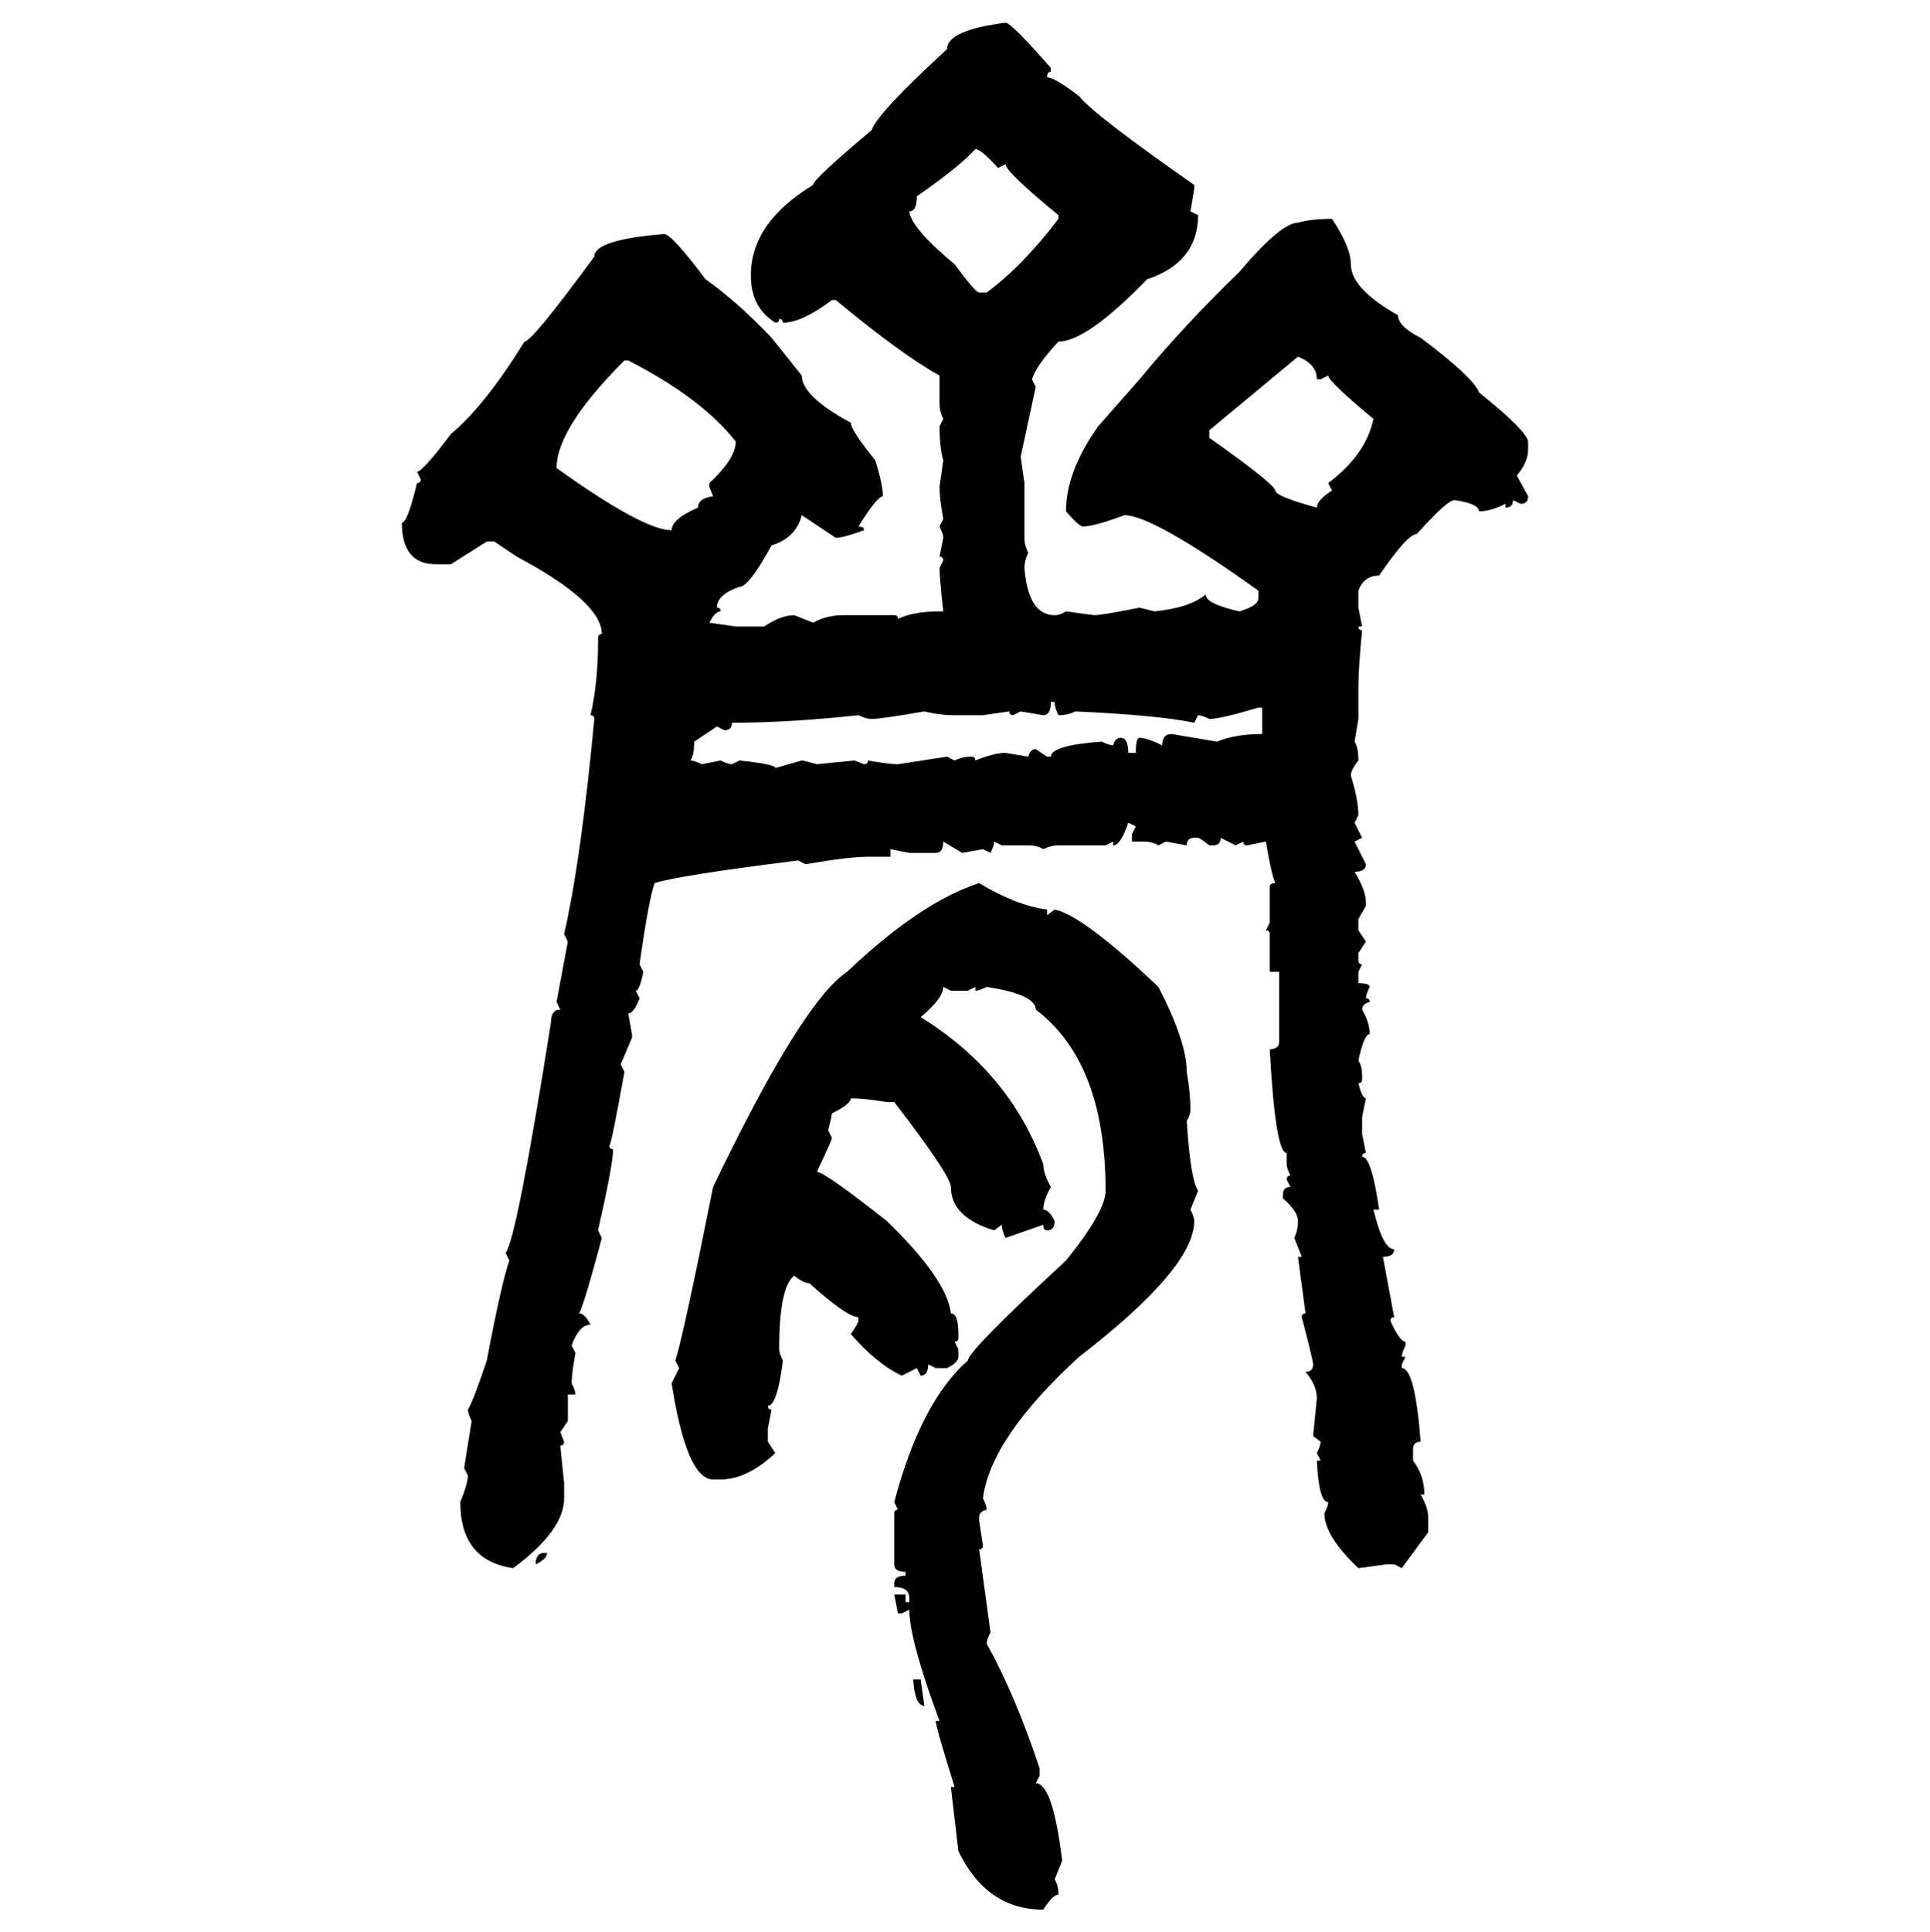 <svg xmlns="http://www.w3.org/2000/svg" xmlns:xlink="http://www.w3.org/1999/xlink" width="299.707" height="300"><path d="M156.15 3.52L156.15 3.52Q157.03 3.52 163.18 10.55L163.18 10.55L163.18 11.13Q162.60 11.13 162.60 12.01L162.60 12.01Q163.77 12.01 167.58 14.94L167.58 14.94Q169.92 17.87 185.45 28.71L185.45 28.71L185.45 29.30L184.86 32.81L186.04 33.40Q186.04 40.72 178.13 43.36L178.13 43.36Q168.75 53.03 164.36 53.03L164.36 53.03Q160.84 56.84 160.25 58.89L160.25 58.89L160.84 60.06L158.50 70.90L159.08 75L159.08 83.50Q159.08 84.67 159.67 85.84L159.67 85.84Q159.08 87.01 159.08 88.18L159.08 88.18Q159.67 95.51 163.77 95.51L163.77 95.51Q164.65 95.51 165.53 94.92L165.53 94.92L169.92 95.51Q171.09 95.51 176.95 94.34L176.95 94.34L179.30 94.92Q184.86 94.34 187.21 92.29L187.21 92.29Q187.21 93.75 192.48 94.92L192.48 94.92Q195.41 94.04 195.41 92.87L195.41 92.87L195.41 91.70Q179.00 79.98 174.61 79.98L174.61 79.98Q169.92 81.74 168.16 81.74L168.16 81.74Q167.58 81.74 165.53 79.39L165.53 79.39Q165.53 73.24 170.51 66.21L170.51 66.21L176.95 58.89Q183.98 50.39 192.48 42.19L192.48 42.19Q198.93 34.57 201.56 34.57L201.56 34.57Q203.61 33.98 206.84 33.98L206.84 33.98Q209.77 38.38 209.77 41.02L209.77 41.02Q209.77 44.82 217.09 48.93L217.09 48.93Q217.09 50.68 220.61 52.44L220.61 52.44Q228.81 58.59 229.69 60.94L229.69 60.94Q237.01 66.80 237.30 68.55L237.30 68.55L237.30 69.73Q237.30 71.78 235.55 73.83L235.55 73.83L237.30 77.05Q237.30 78.22 236.13 78.22L236.13 78.22L234.96 77.64Q234.96 78.81 233.79 78.81L233.79 78.81L233.79 78.22Q231.45 79.39 229.69 79.39L229.69 79.39Q229.69 78.22 225.88 77.64L225.88 77.64Q224.71 77.64 220.02 82.91L220.02 82.91Q218.55 82.91 214.16 89.36L214.16 89.36Q211.82 89.36 210.94 91.70L210.94 91.70L210.94 94.34L211.52 97.27L210.94 97.27Q210.94 97.85 211.52 97.85L211.52 97.85Q210.94 103.71 210.94 106.64L210.94 106.64L210.94 111.62L210.35 115.14Q210.94 116.02 210.94 118.07L210.94 118.07Q209.77 119.53 209.77 120.41L209.77 120.41Q210.94 124.22 210.94 126.56L210.94 126.56L210.35 127.73L211.52 130.08L210.35 130.66L212.11 134.18Q212.11 135.35 210.35 135.35L210.35 135.35Q212.11 138.28 212.11 140.04L212.11 140.04L212.11 140.63L210.94 142.68L210.94 144.43L212.11 146.19L210.94 147.95L210.94 149.12Q210.94 149.71 211.52 149.71L211.52 149.71L210.94 150.88L210.94 152.64Q212.70 152.64 212.70 153.22L212.70 153.22Q212.11 154.39 212.11 154.98L212.11 154.98Q212.70 154.98 212.70 155.57L212.70 155.57Q211.52 155.86 211.52 156.74L211.52 156.74Q212.70 158.79 212.70 160.55L212.70 160.55Q211.82 160.55 210.94 164.65L210.94 164.65Q211.52 165.53 211.52 166.99L211.52 166.99L211.52 167.58Q211.52 168.16 210.94 168.16L210.94 168.16Q211.52 170.51 212.11 170.51L212.11 170.51L211.52 173.44L211.52 176.07L212.11 179.00Q211.52 179.00 211.52 179.59L211.52 179.59Q212.99 179.59 214.16 187.79L214.16 187.79L213.28 187.79Q214.75 193.95 216.50 193.95L216.50 193.95Q216.50 195.12 214.75 195.12L214.75 195.12L216.50 204.49Q215.92 204.49 215.92 205.08L215.92 205.08Q217.38 208.30 218.26 208.30L218.26 208.30L218.26 208.89Q217.68 210.06 217.68 210.64L217.68 210.64L218.26 210.64L217.68 211.82L217.68 212.40Q219.73 212.40 220.61 223.83L220.61 223.83Q219.43 223.83 219.43 225L219.43 225L219.43 226.76Q221.19 229.10 221.19 232.03L221.19 232.03L220.61 232.03Q221.78 234.08 221.78 235.55L221.78 235.55L221.78 237.89L217.68 243.46L216.50 242.87L215.33 242.87L210.94 243.46Q205.66 238.48 205.66 234.96L205.66 234.96Q206.25 233.79 206.25 233.20L206.25 233.20Q204.79 233.20 204.49 226.76L204.49 226.76L205.08 226.76L204.49 225.59Q205.08 224.41 205.08 223.83L205.08 223.83L203.91 222.95L204.49 217.09Q204.49 215.04 202.73 212.99L202.73 212.99Q203.91 212.99 203.91 211.82L203.91 211.82Q203.91 211.23 202.15 204.49L202.15 204.49Q202.15 203.91 202.73 203.91L202.73 203.91L201.56 195.12L202.15 195.12L200.98 192.19Q201.56 191.02 201.56 189.55L201.56 189.55Q201.56 188.09 199.22 186.04L199.22 186.04L199.22 185.45Q199.22 184.28 200.39 184.28L200.39 184.28L199.80 183.11Q199.80 182.52 200.39 182.52L200.39 182.52Q199.80 181.35 199.80 180.76L199.80 180.76L199.80 179.00Q198.05 179.00 197.17 162.89L197.17 162.89Q198.63 162.89 198.63 161.72L198.63 161.72L198.63 150.88L197.17 150.88L197.17 145.02Q197.17 144.43 196.58 144.43L196.58 144.43L197.17 143.26L197.17 137.70Q197.17 137.11 198.05 137.11L198.05 137.11Q197.46 135.94 196.58 130.66L196.58 130.66L193.65 131.25Q193.07 131.25 193.07 130.66L193.07 130.66L191.89 131.25L189.55 130.08Q189.55 131.25 188.38 131.25L188.38 131.25L187.79 131.25Q186.33 130.08 186.04 130.08L186.04 130.08L185.45 130.08Q184.28 130.08 184.28 131.25L184.28 131.25L181.05 130.66L179.88 131.25Q179.00 130.66 177.54 130.66L177.54 130.66L175.78 130.66L175.78 129.49L176.37 128.32L175.20 127.73Q174.02 131.25 172.85 131.25L172.85 131.25L172.85 130.66L171.68 131.25L164.36 131.25Q163.18 131.25 162.01 131.84L162.01 131.84Q161.13 131.25 159.67 131.25L159.67 131.25L155.57 131.25L154.39 130.66Q154.39 131.25 153.81 132.42L153.81 132.42L152.64 131.84L149.41 132.42L146.48 130.66Q146.48 132.42 145.31 132.42L145.31 132.42L141.21 132.42L138.28 131.84L138.28 133.01L134.77 133.01Q131.84 133.01 125.10 134.18L125.10 134.18L123.93 133.59Q105.18 135.94 101.66 137.11L101.66 137.11Q100.78 139.45 99.32 149.71L99.32 149.71L99.90 150.88Q99.32 153.81 98.73 153.81L98.73 153.81L99.32 154.98Q98.44 157.32 97.56 157.32L97.56 157.32L98.14 160.55L98.14 161.13L96.39 165.23L96.97 166.41Q94.92 177.83 94.63 177.83L94.63 177.83Q94.63 178.42 95.21 178.42L95.21 178.42Q95.21 180.76 92.87 191.02L92.87 191.02L93.46 192.19Q90.82 202.15 89.94 203.91L89.94 203.91Q90.82 203.91 91.70 205.66L91.70 205.66Q89.94 205.66 88.77 208.89L88.77 208.89L89.36 210.06Q88.77 213.28 88.77 214.75L88.77 214.75Q89.36 215.92 89.36 216.50L89.36 216.50L88.18 216.50L88.18 220.61L87.01 222.36L87.60 223.83Q87.60 224.41 87.01 224.41L87.01 224.41L87.60 230.27L87.60 232.62Q87.60 237.60 79.69 243.46L79.69 243.46Q71.48 242.29 71.48 233.20L71.48 233.20Q72.66 230.27 72.66 229.10L72.66 229.10L72.07 227.93L73.24 220.61Q72.66 219.43 72.66 218.85L72.66 218.85Q73.54 217.38 75.59 211.23L75.59 211.23Q77.93 198.93 79.10 195.70L79.10 195.70L78.52 194.53Q80.27 192.19 85.55 158.79L85.55 158.79Q85.55 156.74 87.01 156.74L87.01 156.74L86.43 155.57L88.18 146.19L87.60 145.02Q90.23 133.59 92.29 111.62L92.29 111.62Q92.29 111.04 91.70 111.04L91.70 111.04Q92.87 106.05 92.87 99.61L92.87 99.61L92.87 99.02Q92.87 98.44 93.46 98.44L93.46 98.44Q93.46 93.46 80.27 86.43L80.27 86.43L76.76 84.08L75.59 84.08L70.02 87.60L67.68 87.60Q62.40 87.60 62.40 81.15L62.40 81.15Q63.28 81.15 64.75 75L64.75 75Q65.33 75 65.33 74.41L65.33 74.41L64.75 73.24Q65.63 73.24 70.02 67.38L70.02 67.38Q75.29 62.99 81.45 53.03L81.45 53.03Q82.62 53.03 92.29 39.84L92.29 39.84Q92.29 37.21 103.13 36.33L103.13 36.33Q104.30 36.33 109.57 43.36L109.57 43.36Q114.55 46.88 119.82 52.44L119.82 52.44L124.51 58.30Q124.51 61.52 132.13 65.63L132.13 65.63Q132.13 66.80 135.94 71.48L135.94 71.48Q137.11 75.29 137.11 77.05L137.11 77.05Q136.23 77.05 133.30 81.74L133.30 81.74Q134.18 81.74 134.18 82.32L134.18 82.32Q130.96 83.50 129.79 83.50L129.79 83.50L124.51 79.98Q123.63 83.50 119.82 84.67L119.82 84.67Q116.31 91.11 114.84 91.11L114.84 91.11Q111.33 92.29 111.33 94.34L111.33 94.34Q111.91 94.34 111.91 94.92L111.91 94.92Q111.04 94.92 110.16 96.68L110.16 96.68L114.26 97.27L118.65 97.27Q121.29 95.51 123.34 95.51L123.34 95.51L126.27 96.68Q128.32 95.51 130.96 95.51L130.96 95.51L138.87 95.51Q139.45 95.51 139.45 96.09L139.45 96.09Q141.80 94.92 145.90 94.92L145.90 94.92L146.48 94.92Q145.90 89.65 145.90 88.18L145.90 88.18L146.48 87.01Q146.48 86.43 145.90 86.43L145.90 86.43L146.48 83.50Q146.48 82.91 145.90 81.74L145.90 81.74L146.48 80.57Q145.90 77.34 145.90 75.59L145.90 75.59L146.48 71.48Q145.90 69.43 145.90 66.21L145.90 66.21L146.48 65.04Q145.90 63.87 145.90 62.70L145.90 62.70L145.90 58.30Q140.04 55.08 129.79 46.58L129.79 46.58L129.20 46.58Q124.51 50.10 121.58 50.10L121.58 50.10Q121.58 49.51 121.00 49.51L121.00 49.51Q121.00 50.10 120.41 50.10L120.41 50.10Q116.60 47.75 116.60 42.77L116.60 42.77Q116.60 34.57 126.27 28.71L126.27 28.71Q126.27 27.83 135.35 20.21L135.35 20.21Q136.23 17.58 147.07 7.62L147.07 7.62Q147.07 4.69 156.15 3.52ZM151.46 23.14L151.46 23.14Q149.12 25.78 142.38 30.47L142.38 30.47Q142.38 32.81 141.21 32.81L141.21 32.81Q141.50 35.45 148.24 41.02L148.24 41.02Q151.46 45.41 152.05 45.41L152.05 45.41L153.22 45.41Q158.79 41.31 164.36 33.98L164.36 33.98L164.36 33.40Q156.15 26.66 156.15 25.49L156.15 25.49L154.98 26.07Q152.34 23.14 151.46 23.14ZM201.56 55.37L187.79 66.80L187.79 67.97Q197.75 75 198.05 76.17L198.05 76.17Q198.05 77.05 204.49 78.81L204.49 78.81Q204.49 77.64 206.84 76.17L206.84 76.17L206.25 75Q212.11 70.61 213.28 65.04L213.28 65.04Q206.25 59.18 206.25 58.30L206.25 58.30L205.08 58.89L204.49 58.89Q204.49 56.54 201.56 55.37L201.56 55.37ZM86.43 72.66L86.43 72.66Q99.90 82.32 104.30 82.32L104.30 82.32Q104.30 80.57 108.40 78.81L108.40 78.81Q108.40 77.34 110.74 77.05L110.74 77.05L110.16 75.59L110.16 75Q114.26 71.19 114.26 68.55L114.26 68.55Q108.98 61.82 97.56 55.96L97.56 55.96L96.97 55.96Q86.43 66.50 86.43 72.66ZM163.77 108.98L163.18 108.98Q163.18 111.04 162.01 111.04L162.01 111.04L158.50 110.45L157.32 111.04Q156.74 111.04 156.74 110.45L156.74 110.45L152.64 111.04L148.24 111.04Q145.90 111.04 143.55 110.45L143.55 110.45Q136.82 111.62 135.35 111.62L135.35 111.62Q134.47 111.62 133.30 111.04L133.30 111.04Q122.46 112.21 113.67 112.21L113.67 112.21Q113.67 113.38 112.50 113.38L112.50 113.38L111.33 112.79L107.81 115.14Q107.81 117.19 107.23 118.07L107.23 118.07Q107.81 118.07 108.98 118.65L108.98 118.65L111.91 118.07Q113.09 118.65 113.67 118.65L113.67 118.65L114.84 118.07Q120.41 118.65 120.41 119.24L120.41 119.24L124.51 118.07Q124.80 118.07 126.86 118.65L126.86 118.65L132.71 118.07L134.18 118.65Q134.77 118.65 134.77 118.07L134.77 118.07Q137.99 118.65 139.45 118.65L139.45 118.65L147.07 117.48L148.24 118.07Q149.41 117.48 150.88 117.48L150.88 117.48Q151.46 117.48 151.46 118.07L151.46 118.07Q154.39 116.89 156.15 116.89L156.15 116.89L159.67 117.48Q159.96 116.31 160.84 116.31L160.84 116.31L162.60 117.48L163.18 117.48Q163.18 115.72 171.09 115.14L171.09 115.14Q172.27 115.72 172.85 115.72L172.85 115.72Q173.14 114.55 174.02 114.55L174.02 114.55Q175.20 114.55 175.20 116.89L175.20 116.89L176.37 116.89Q176.37 114.55 176.95 114.55L176.95 114.55Q178.13 114.55 180.47 115.72L180.47 115.72Q180.47 113.96 181.93 113.96L181.93 113.96L188.96 115.14Q191.89 113.96 196.00 113.96L196.00 113.96L196.00 109.86L195.41 109.86Q189.55 111.62 187.79 111.62L187.79 111.62Q186.62 111.04 186.04 111.04L186.04 111.04L185.45 112.21Q179.88 111.04 166.99 110.45L166.99 110.45Q165.82 111.04 164.36 111.04L164.36 111.04Q163.77 109.86 163.77 108.98L163.77 108.98ZM152.05 137.11L152.05 137.11Q157.91 140.63 162.60 141.21L162.60 141.21L162.60 142.09L163.77 141.21Q168.16 142.09 179.88 153.22L179.88 153.22Q184.28 161.72 184.28 166.41L184.28 166.41Q184.86 169.63 184.86 172.27L184.86 172.27Q184.86 173.14 184.28 174.02L184.28 174.02Q184.86 183.11 186.04 184.86L186.04 184.86L184.86 187.79Q185.45 188.96 185.45 189.55L185.45 189.55Q185.45 196.88 167.58 210.64L167.58 210.64Q153.81 223.24 152.64 232.62L152.64 232.62Q153.22 233.79 153.22 234.38L153.22 234.38Q152.05 234.67 152.05 235.55L152.05 235.55L152.05 236.13L152.64 239.94Q152.64 240.53 152.05 240.53L152.05 240.53L153.81 253.42Q153.22 254.59 153.22 255.18L153.22 255.18Q157.62 263.09 161.43 274.51L161.43 274.51L161.43 275.68L160.84 276.86Q163.48 276.86 164.94 288.87L164.94 288.87L163.77 291.80Q164.36 292.68 164.36 294.14L164.36 294.14Q163.48 294.14 162.01 296.48L162.01 296.48Q153.22 296.48 148.83 287.40L148.83 287.40L147.66 277.44L148.24 277.44Q145.31 268.07 145.31 267.19L145.31 267.19L145.90 267.19Q141.21 254.59 141.21 249.90L141.21 249.90L140.04 250.49L139.45 250.49L138.87 247.56L140.63 247.56L140.63 248.73L141.21 248.73L141.21 248.14Q141.21 246.39 138.87 246.39L138.87 246.39L138.87 245.80Q138.87 244.63 140.63 244.63L140.63 244.63L140.63 244.04Q138.87 244.04 138.87 242.87L138.87 242.87L138.87 234.96Q138.87 234.38 139.45 234.38L139.45 234.38L138.87 233.20Q142.97 217.68 150.29 211.23L150.29 211.23Q150.29 209.77 165.53 195.70L165.53 195.70Q171.68 188.09 171.68 184.86L171.68 184.86Q171.68 164.94 160.84 156.74L160.84 156.74Q160.84 154.39 153.22 153.22L153.22 153.22Q152.05 153.81 151.46 153.81L151.46 153.81L151.46 153.22L150.29 153.81L147.66 153.81L146.48 153.22Q146.48 154.98 142.97 157.91L142.97 157.91Q156.74 166.41 162.01 180.76L162.01 180.76Q162.01 182.23 163.18 184.28L163.18 184.28Q162.01 186.33 162.01 187.79L162.01 187.79Q162.89 187.79 163.77 189.55L163.77 189.55Q163.77 191.02 162.60 191.02L162.60 191.02Q162.01 191.02 162.01 190.14L162.01 190.14L156.15 192.19Q155.57 191.02 155.57 190.14L155.57 190.14L154.39 191.02Q147.66 188.96 147.66 184.28L147.66 184.28Q147.66 182.52 138.87 171.09L138.87 171.09L137.70 171.09Q134.18 170.51 132.13 170.51L132.13 170.51Q132.13 171.39 129.20 172.85L129.20 172.85Q129.20 173.14 128.61 175.49L128.61 175.49L129.20 176.66Q129.20 176.95 126.86 181.93L126.86 181.93Q128.03 181.93 137.70 189.55L137.70 189.55Q147.07 198.63 147.66 203.91L147.66 203.91Q148.83 203.91 148.83 207.13L148.83 207.13L148.83 207.71Q148.83 208.30 148.24 208.30L148.24 208.30L148.83 209.47L148.83 210.64Q148.83 211.52 147.07 212.40L147.07 212.40L145.31 212.40L144.14 211.82Q144.14 213.57 142.97 213.57L142.97 213.57L142.38 212.40L140.04 213.57Q136.23 211.82 132.13 207.13L132.13 207.13Q133.30 205.37 133.30 205.08L133.30 205.08L133.30 204.49Q131.54 204.49 125.68 199.22L125.68 199.22Q124.80 199.22 123.34 198.05L123.34 198.05Q121.00 199.80 121.00 209.47L121.00 209.47Q121.00 210.06 121.58 211.23L121.58 211.23Q120.70 218.26 119.24 218.26L119.24 218.26Q119.24 218.85 119.82 218.85L119.82 218.85L119.24 221.78L119.24 223.83L120.41 225.59Q116.02 229.69 111.91 229.69L111.91 229.69L110.74 229.69Q106.64 229.69 104.30 214.75L104.30 214.75L105.47 212.40L104.88 211.23Q106.05 207.71 110.74 184.28L110.74 184.28Q124.51 155.57 131.54 150.88L131.54 150.88Q142.97 140.04 152.05 137.11ZM84.38 241.11L84.38 241.11L84.96 241.11Q84.96 241.99 83.20 242.87L83.20 242.87L83.20 242.29Q83.50 241.11 84.38 241.11ZM141.80 260.74L141.80 260.74L142.97 260.74L143.55 264.84Q142.09 264.84 141.80 260.74Z"/></svg>